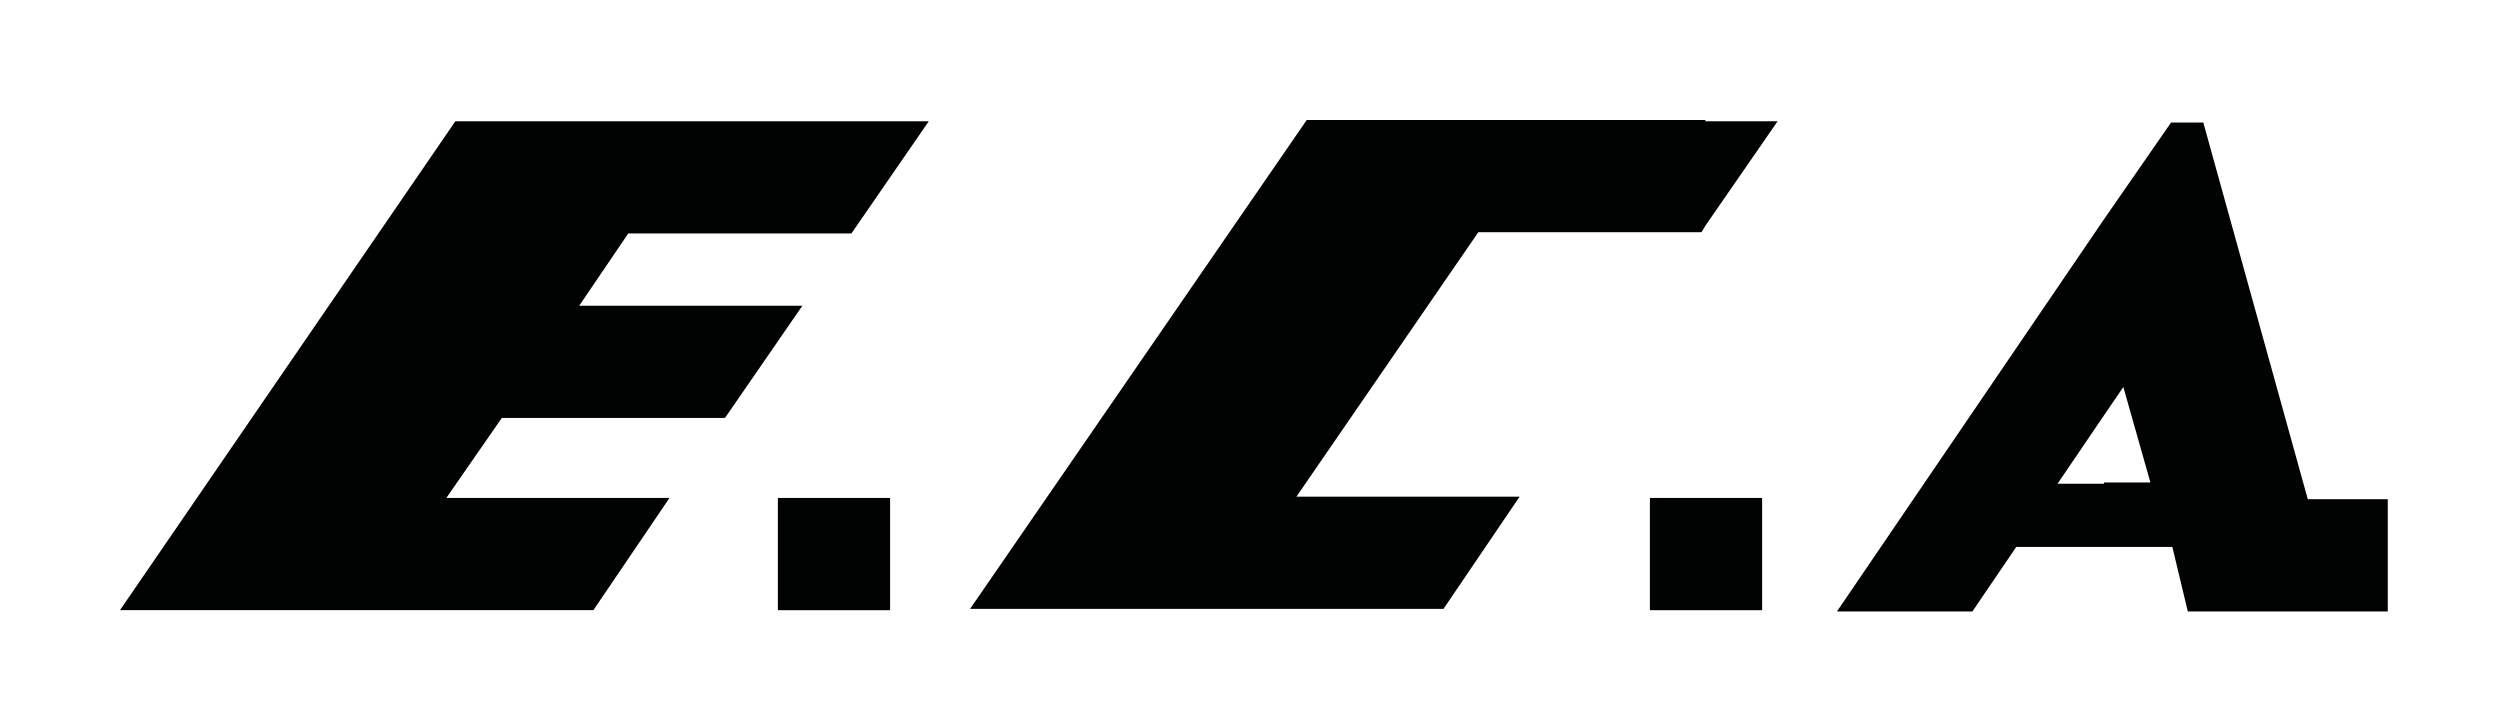 <?xml version="1.0" encoding="utf-8"?>
<!-- Generator: Adobe Illustrator 27.9.0, SVG Export Plug-In . SVG Version: 6.00 Build 0)  -->
<svg version="1.1" id="Слой_1" xmlns="http://www.w3.org/2000/svg" xmlns:xlink="http://www.w3.org/1999/xlink" x="0px" y="0px"
	 viewBox="0 0 193.8 55.8" style="enable-background:new 0 0 193.8 55.8;" xml:space="preserve">
<style type="text/css">
	.st0{display:none;fill-rule:evenodd;clip-rule:evenodd;fill:#FFFFFF;}
	.st1{fill-rule:evenodd;clip-rule:evenodd;fill:#010202;}
</style>
<g>
	<polygon class="st0" points="0.8,-68 193.5,-68 193.5,124.8 0.8,124.8 0.8,-68 	"/>
	<path class="st1" d="M64.6,38.6h-4.3v8.7h4.3h4.4v-8.7H64.6L64.6,38.6z M163.1,37.4h3.6l-2.1-7.4l-1.5,2.2l-3.6,5.3H163.1
		L163.1,37.4z M163.1,17l5.2-7.5h2.5l8.1,29.2h6.2v8.7h-15.5l-1.2-5h-5.2h-6.9l-3.4,5h-10.5L163.1,17L163.1,17z M132.2,38.6h4.4v8.7
		h-4.4h-4.3v-8.7H132.2L132.2,38.6z M132.2,9.4h5.6l-5.6,8.1l-0.3,0.5h-17.3l-14.1,20.5h17.3l-5.9,8.7H75.2l26.1-37.9H132.2
		L132.2,9.4z M64.6,9.4H72l-6,8.7h-1.5H48.7l-3.8,5.6h17.3l-6,8.7H38.9l-4.3,6.2h17.3L46,47.3H9.3L35.3,9.4H64.6L64.6,9.4z"/>
</g>
</svg>

